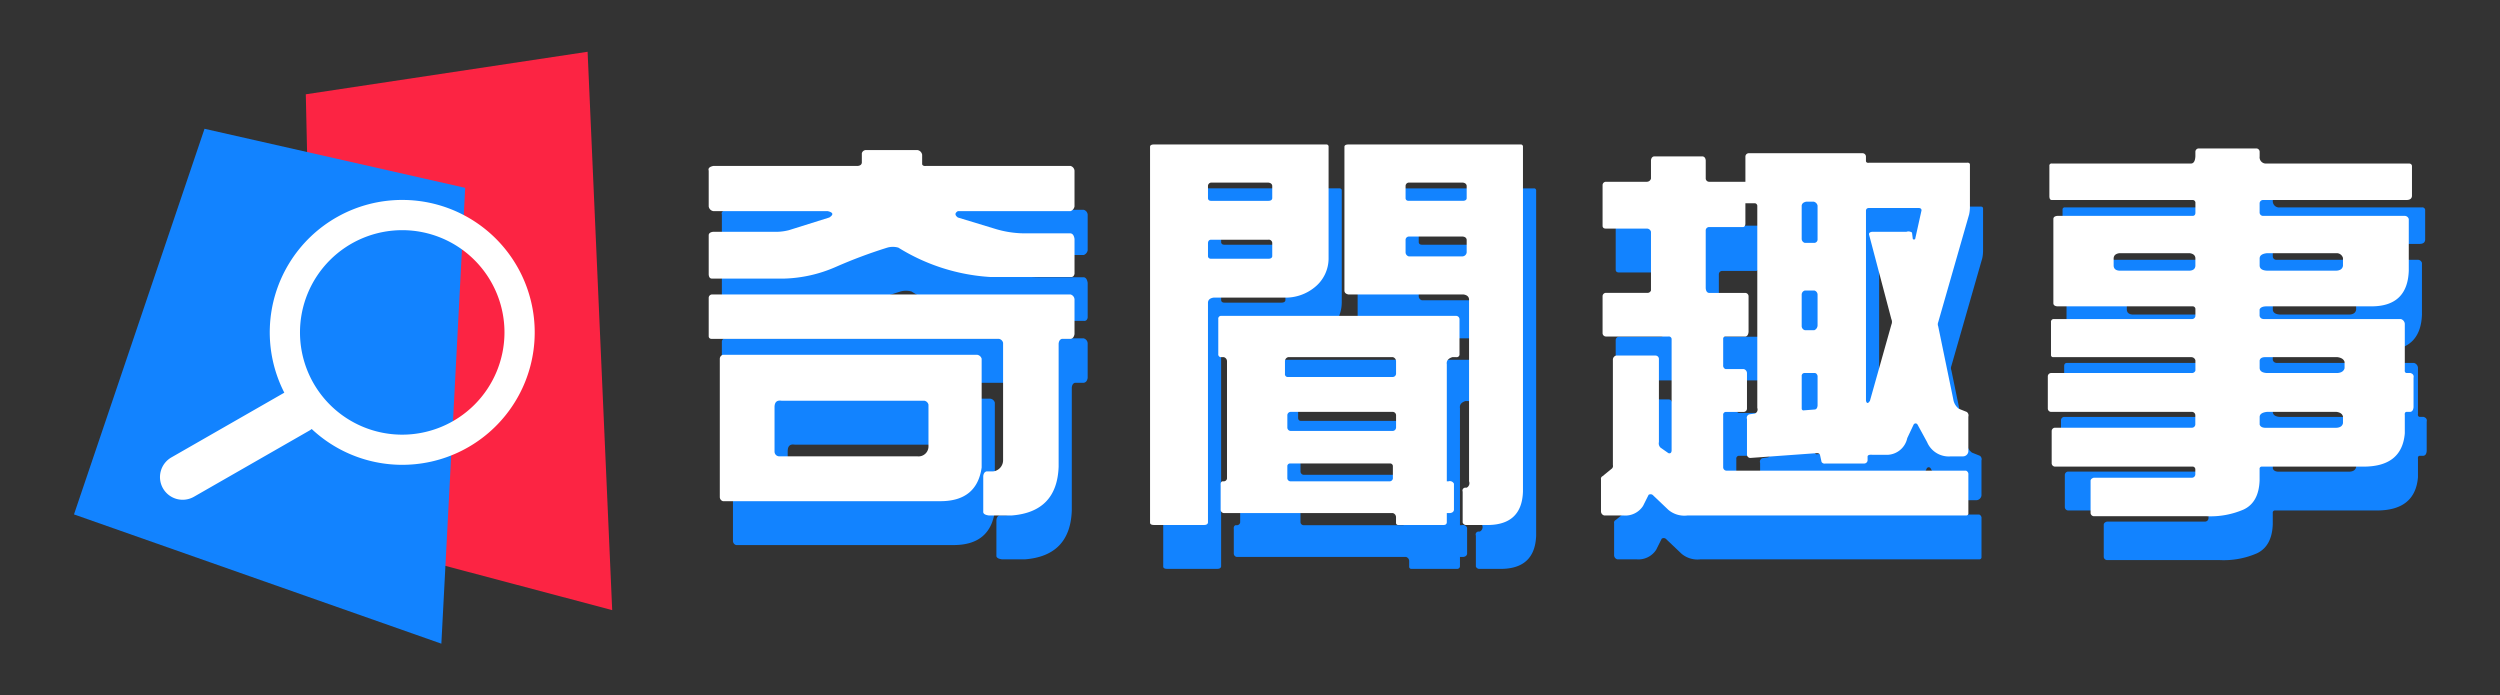 <svg xmlns="http://www.w3.org/2000/svg" xmlns:xlink="http://www.w3.org/1999/xlink" width="338" height="94" viewBox="0 0 338 94">
  <rect x="0" y="0" width="338" height="94" fill="#333333" stroke="none"/>
  <defs>
    <clipPath id="clip-path">
      <rect id="矩形_13" data-name="矩形 13" width="338" height="94" transform="translate(1227 797)" fill="#fff" stroke="#707070" stroke-width="1" opacity="0.55"/>
    </clipPath>
  </defs>
  <g id="蒙版组_1" data-name="蒙版组 1" transform="translate(-1227 -797)" clip-path="url(#clip-path)">
    <g id="组_14" data-name="组 14" transform="translate(-12160.997 -4242.984)">
      <g id="组_10" data-name="组 10">
        <g id="组_9" data-name="组 9">
          <path id="路径_24" data-name="路径 24" d="M13495.786,5083.583h-9.763c-.251,0-.4-.179-.43-.537v-5.363c.034-.25.25-.394.644-.43h8.047a7.285,7.285,0,0,0,2.145-.214l5.473-1.717q.911-.589-.216-.858h-15.448a.752.752,0,0,1-.644-.643v-4.829q-.161-.482.644-.643h19.524c.322-.036.5-.178.537-.429v-1.288a.578.578,0,0,1,.537-.429h6.972a.761.761,0,0,1,.645.644v1.288c.072.178.25.25.536.214h19.524a.736.736,0,0,1,.537.643v4.829a.83.83,0,0,1-.537.643h-15.232q-.645.375,0,.858l4.935,1.5a13.836,13.836,0,0,0,4.077.644h6.221c.287.036.465.286.537.751v4.72c-.072.322-.25.465-.537.43h-10.835a26.606,26.606,0,0,1-12.443-3.97,2.69,2.69,0,0,0-1.5,0,66.83,66.83,0,0,0-6.946,2.6A18.553,18.553,0,0,1,13495.786,5083.583Zm29.608,24.568v-15.878a.69.69,0,0,0-.536-.537h-38.835c-.251,0-.4-.107-.43-.321v-5.257a.461.461,0,0,1,.43-.429h48.489a.734.734,0,0,1,.537.643v4.72c-.072.394-.25.609-.537.644h-1.18q-.375.108-.429.644v16.628q-.215,6.116-6.329,6.6h-3.111c-.536-.073-.787-.251-.752-.537V5110.3c.036-.357.179-.571.431-.644h.857A1.518,1.518,0,0,0,13525.395,5108.151Zm-38.3,4.988v-18.721a.58.58,0,0,1,.431-.536h34.33a.737.737,0,0,1,.643.536v14.7q-.643,4.558-5.578,4.559h-29.395A.578.578,0,0,1,13487.095,5113.139Zm7.4-12.284v6.115a.639.639,0,0,0,.643.644h18.667q1.45-.052,1.5-1.395v-5.579a.694.694,0,0,0-.536-.536h-19.311Q13494.551,5099.944,13494.5,5100.855Z" fill="#1283ff"/>
          <path id="路径_25" data-name="路径 25" d="M13552.559,5116.894h-6.759c-.356,0-.536-.107-.536-.322v-50.8c0-.214.18-.322.536-.322h23.28a.285.285,0,0,1,.322.322V5080.9a5,5,0,0,1-1.852,3.835,6.217,6.217,0,0,1-4.049,1.422h-9.655q-.7.108-.752.644v29.77C13553.059,5116.787,13552.881,5116.894,13552.559,5116.894Zm9.227-44.146v-1.717q-.054-.375-.537-.429h-7.724a.461.461,0,0,0-.43.429v1.717q.053.321.43.321h7.724Q13561.731,5073.069,13561.785,5072.748Zm-8.261,8.153h7.724q.483,0,.537-.322v-1.824a.467.467,0,0,0-.537-.429h-7.724q-.376,0-.43.429v1.824Q13553.147,5080.9,13553.524,5080.9Zm1.5,30.093h.214a.448.448,0,0,0,.429-.376V5094.74a.58.58,0,0,0-.429-.536h-.431c-.215-.036-.32-.178-.32-.429v-4.72c0-.25.105-.394.32-.43h31.862a.465.465,0,0,1,.431.43v4.827a.376.376,0,0,1-.431.322h-.535c-.571.179-.823.5-.751.965v15.825h.214a.612.612,0,0,1,.751.321v3.54q-.053.375-.535.429h-.43v1.288a.375.375,0,0,1-.429.322h-6.115a.284.284,0,0,1-.321-.322v-.751a.579.579,0,0,0-.43-.537h-22.851a.463.463,0,0,1-.431-.429v-3.325C13554.775,5111.243,13554.846,5111.065,13555.027,5110.994Zm8.8-14.108h14.269a.462.462,0,0,0,.43-.429v-1.717a.579.579,0,0,0-.43-.536h-14.161a.573.573,0,0,0-.429.536v1.717C13563.5,5096.707,13563.608,5096.851,13563.823,5096.886Zm14.7,6.866v-1.716a.464.464,0,0,0-.43-.43h-13.84a.462.462,0,0,0-.429.43v1.716a.461.461,0,0,0,.429.429h13.84A.462.462,0,0,0,13578.521,5103.752Zm-14.7,5.149v1.717a.445.445,0,0,0,.429.376h13.411a.448.448,0,0,0,.429-.376V5108.9a.376.376,0,0,0-.429-.322h-13.411A.375.375,0,0,0,13563.823,5108.9Zm24.03,2.95h.216a.675.675,0,0,0,.32-.857v-24.622c-.034-.357-.286-.572-.751-.643h-15.556c-.357-.072-.535-.25-.535-.537v-19.418c0-.214.178-.322.535-.322h23.281a.284.284,0,0,1,.32.322v46.614q-.158,4.666-5.148,4.506h-2.467a.494.494,0,0,1-.536-.322v-4.184A.39.39,0,0,1,13587.854,5111.851Zm-.32-41.249h-7.295a.46.46,0,0,0-.43.429v1.717q.051.321.43.321h7.295q.48,0,.536-.321v-1.717Q13588.014,5070.656,13587.533,5070.6Zm-7.725,7.724v1.717a.574.574,0,0,0,.43.536h7.295a.609.609,0,0,0,.536-.536v-1.717c-.037-.249-.216-.393-.536-.429h-7.295A.461.461,0,0,0,13579.809,5078.326Z" fill="#1283ff"/>
          <path id="路径_26" data-name="路径 26" d="M13626.175,5066.632h15.449a.465.465,0,0,1,.429.43v.643c.035.18.18.251.43.215h13.194c.25-.035.395.036.43.215v5.793a4.976,4.976,0,0,1-.106.965l-4.185,14.59a.7.7,0,0,0,0,.537l2.038,9.87a2,2,0,0,0,.752,1.287l1.071.429a.578.578,0,0,1,.215.644v4.72a.731.731,0,0,1-.751.644h-1.608a3.18,3.18,0,0,1-3.218-1.931l-1.288-2.36a.3.3,0,0,0-.536,0l-.859,1.823a2.837,2.837,0,0,1-2.575,2.253h-2.145c-.395-.035-.608.036-.645.215v.537a.458.458,0,0,1-.429.428h-5.257a.483.483,0,0,1-.536-.214l-.215-.966c-.072-.178-.25-.25-.537-.214l-8.9.643a.461.461,0,0,1-.429-.429v-4.827a.492.492,0,0,1,.323-.644l.75-.107a.577.577,0,0,0,.322-.751v-27.249a.376.376,0,0,0-.322-.43h-1.287v2.79c-.035.321-.179.465-.429.429h-4.507a.461.461,0,0,0-.429.429v7.831q.053.591.429.644h4.936a.461.461,0,0,1,.429.429v4.828c-.036.394-.179.608-.429.644h-2.682a.284.284,0,0,0-.322.321v3.541a.494.494,0,0,0,.322.536h2.468a.576.576,0,0,1,.428.537v4.827a.459.459,0,0,1-.428.429h-2.468a.376.376,0,0,0-.322.43v7.08a.459.459,0,0,0,.429.429h32.4a.5.5,0,0,1,.32.536v5.2a.284.284,0,0,1-.32.323h-37.657a3.353,3.353,0,0,1-2.574-.752l-2.146-2.038a.49.49,0,0,0-.537,0l-.75,1.5a2.85,2.85,0,0,1-2.683,1.288h-2.574a.577.577,0,0,1-.43-.537v-4.345a.381.381,0,0,1,.215-.429l1.181-.965a.49.49,0,0,0,.214-.537v-14.269a.58.58,0,0,1,.429-.536h5.364a.463.463,0,0,1,.429.429v11.265a.8.8,0,0,0,.215.751l1.073.751c.25.072.394-.036.429-.322v-15.127c-.035-.214-.179-.321-.429-.321h-8.475a.46.46,0,0,1-.43-.43v-5.042a.459.459,0,0,1,.43-.429h5.578a.5.5,0,0,0,.535-.322v-7.939a.578.578,0,0,0-.535-.429h-5.578q-.378,0-.43-.322v-5.578a.459.459,0,0,1,.43-.429h5.578a.577.577,0,0,0,.535-.43V5067.6c.036-.322.18-.5.43-.536h6.544c.25.036.394.214.43.536v2.467a.461.461,0,0,0,.429.43h4.936v-3.433A.463.463,0,0,1,13626.175,5066.632Zm8.8,6.545h-.965c-.395.072-.608.25-.644.536v4.506a.574.574,0,0,0,.429.536h1.287a.462.462,0,0,0,.43-.429v-4.613A.691.691,0,0,0,13634.972,5073.177Zm-1.18,17.379h1.287a.727.727,0,0,0,.43-.644v-4.183a.582.582,0,0,0-.43-.537h-1.287a.577.577,0,0,0-.429.537v4.291A.575.575,0,0,0,13633.792,5090.556Zm-.108,10.836,1.4-.108c.25,0,.393-.178.43-.536v-3.862a.5.5,0,0,0-.322-.536h-1.5a.373.373,0,0,0-.32.428v4.4A.24.24,0,0,0,13633.684,5101.392Zm11.8-12.337-3-11.372c-.073-.25.07-.394.429-.43h4.613a.813.813,0,0,1,.75.108l.107.858a.2.2,0,0,0,.323,0l.856-3.862q0-.322-.429-.322h-6.65c-.25,0-.395.107-.43.322V5100.1q.16.591.537,0l2.9-10.3A.913.913,0,0,0,13645.485,5089.055Z" fill="#1283ff"/>
          <path id="路径_27" data-name="路径 27" d="M13666.642,5101.177v-4.4a.459.459,0,0,1,.43-.428h18.987a.5.5,0,0,0,.537-.323v-1.394a.579.579,0,0,0-.537-.429h-18.667a.283.283,0,0,1-.32-.322v-4.4c0-.25.105-.393.32-.428h18.775a.462.462,0,0,0,.429-.43v-.966a.375.375,0,0,0-.429-.321h-18.238c-.357-.035-.537-.179-.537-.429v-11.372c0-.25.18-.394.537-.429h18.345c.216-.036.322-.179.322-.43v-1.287a.375.375,0,0,0-.322-.429h-19.1q-.321,0-.32-.537v-4.076a.284.284,0,0,1,.32-.322h18.882q.483-.052.537-.965v-.644a.462.462,0,0,1,.43-.429h7.831a.461.461,0,0,1,.429.429v.644a.854.854,0,0,0,.966.965h19.2a.375.375,0,0,1,.429.322v4.076q-.054.538-.752.537h-19.418a.463.463,0,0,0-.429.429v1.287a.462.462,0,0,0,.429.43h19.2a.58.58,0,0,1,.537.429v6.973q-.163,4.775-4.936,4.828h-14.269q-.806,0-.966.429v.858c.071.322.323.465.752.43h18.344a.734.734,0,0,1,.537.643v6.222c-.036.251.036.394.214.43h.537q.536.16.429.643v3.97c-.034.394-.179.608-.429.643h-.537c-.178.036-.25.18-.214.43v2.467q-.375,4.506-5.578,4.5h-13.731a.286.286,0,0,0-.323.323v1.555q-.108,2.949-2.146,3.916a11.261,11.261,0,0,1-5.042.912h-15.233a.462.462,0,0,1-.43-.43v-4.4c.035-.179.18-.3.43-.375h13.3a.462.462,0,0,0,.429-.43v-.75a.376.376,0,0,0-.429-.323h-18.559a.461.461,0,0,1-.432-.429v-4.4a.463.463,0,0,1,.432-.429h18.559a.46.46,0,0,0,.429-.429v-1.287a.463.463,0,0,0-.429-.43h-19.1A.459.459,0,0,1,13666.642,5101.177Zm8.9-20.383v1.072c.036.394.286.609.751.644h9.548c.464-.035.715-.25.751-.644v-1.072q-.054-.535-.751-.644h-9.548Q13675.6,5080.258,13675.546,5080.794Zm19.739,0v1.072q.054.59.966.644h9.441c.5-.035.785-.25.858-.644v-1.072a.886.886,0,0,0-.751-.644h-9.549Q13695.338,5080.258,13695.285,5080.794Zm0,13.839v1.073q.054.591.966.644h9.549q.8-.054.965-.644v-.859c-.107-.356-.43-.571-.965-.643h-9.763C13695.608,5094.2,13695.356,5094.347,13695.285,5094.633Zm11.266,8.475v-.858c-.073-.357-.357-.572-.858-.644h-9.441q-.913.108-.966.644v1.073q.161.483.966.429h9.441C13706.193,5103.717,13706.478,5103.5,13706.551,5103.108Z" fill="#1283ff"/>
        </g>
      </g>
      <g id="组_12" data-name="组 12">
        <g id="组_11" data-name="组 11">
          <path id="路径_28" data-name="路径 28" d="M13494.006,5077.65h-9.763c-.251,0-.395-.179-.429-.537v-5.363c.034-.25.25-.394.644-.43h8.046a7.288,7.288,0,0,0,2.146-.214l5.471-1.717q.911-.59-.214-.858h-15.449a.752.752,0,0,1-.644-.643v-4.829q-.161-.482.644-.643h19.525c.321-.036.5-.178.535-.429V5060.7a.579.579,0,0,1,.537-.429h6.974a.76.76,0,0,1,.643.644v1.288c.072.178.25.25.537.214h19.525a.738.738,0,0,1,.537.643v4.829a.832.832,0,0,1-.537.643H13517.5q-.642.377,0,.858l4.935,1.5a13.852,13.852,0,0,0,4.077.644h6.223c.287.036.464.286.537.751v4.72c-.073.322-.25.465-.537.43H13521.9a26.6,26.6,0,0,1-12.444-3.97,2.7,2.7,0,0,0-1.5,0,66.747,66.747,0,0,0-6.946,2.6A18.55,18.55,0,0,1,13494.006,5077.65Zm29.609,24.568V5086.34a.691.691,0,0,0-.536-.537h-38.836c-.251,0-.395-.107-.429-.321v-5.257a.46.46,0,0,1,.429-.429h48.491a.736.736,0,0,1,.537.643v4.72c-.073.394-.25.609-.537.644h-1.181c-.25.072-.394.287-.429.644v16.628q-.215,6.115-6.33,6.6h-3.111c-.534-.073-.786-.251-.751-.537v-4.774c.035-.357.18-.571.431-.644h.857A1.518,1.518,0,0,0,13523.615,5102.218Zm-38.3,4.988v-18.721a.575.575,0,0,1,.43-.536h34.329a.735.735,0,0,1,.643.536v14.7q-.643,4.559-5.578,4.559h-29.394A.575.575,0,0,1,13485.316,5107.206Zm7.4-12.283v6.114a.641.641,0,0,0,.645.644h18.667a1.346,1.346,0,0,0,1.5-1.4v-5.579a.694.694,0,0,0-.537-.536h-19.311Q13492.771,5094.01,13492.718,5094.923Z" fill="#fff"/>
          <path id="路径_29" data-name="路径 29" d="M13550.779,5110.961h-6.758q-.538,0-.537-.322v-50.8c0-.214.179-.322.537-.322h23.278a.286.286,0,0,1,.323.322v15.127a5,5,0,0,1-1.852,3.835,6.22,6.22,0,0,1-4.05,1.422h-9.654q-.7.108-.751.644v29.77Q13551.261,5110.961,13550.779,5110.961Zm9.226-44.146V5065.1c-.035-.249-.214-.393-.536-.429h-7.724a.459.459,0,0,0-.429.429v1.717c.033.214.177.321.429.321h7.724Q13559.952,5067.136,13560,5066.815Zm-8.26,8.153h7.724q.483,0,.536-.322v-1.824a.465.465,0,0,0-.536-.429h-7.724c-.252,0-.4.143-.429.429v1.824C13551.35,5074.861,13551.493,5074.968,13551.745,5074.968Zm1.5,30.093h.215a.447.447,0,0,0,.428-.376v-15.878a.579.579,0,0,0-.428-.536h-.431a.375.375,0,0,1-.321-.429v-4.72a.376.376,0,0,1,.321-.43h31.862a.466.466,0,0,1,.431.43v4.827a.377.377,0,0,1-.431.322h-.535q-.858.269-.751.966v15.824h.215a.613.613,0,0,1,.751.321v3.541c-.037.249-.215.392-.537.428h-.429v1.288c-.035.215-.18.322-.43.322h-6.114a.285.285,0,0,1-.322-.322v-.751a.578.578,0,0,0-.43-.537h-22.85a.462.462,0,0,1-.431-.428V5105.6C13553,5105.31,13553.067,5105.132,13553.247,5105.061Zm8.8-14.108h14.269a.462.462,0,0,0,.43-.429v-1.717a.578.578,0,0,0-.43-.536h-14.16a.575.575,0,0,0-.43.536v1.717A.375.375,0,0,0,13562.043,5090.953Zm14.7,6.866V5096.1a.463.463,0,0,0-.43-.43h-13.84a.463.463,0,0,0-.429.43v1.716a.461.461,0,0,0,.429.429h13.84A.462.462,0,0,0,13576.741,5097.819Zm-14.7,5.149v1.717a.446.446,0,0,0,.429.376h13.411a.447.447,0,0,0,.429-.376v-1.717a.376.376,0,0,0-.429-.322h-13.411A.375.375,0,0,0,13562.043,5102.968Zm24.031,2.95h.216a.675.675,0,0,0,.321-.857v-24.622q-.054-.535-.751-.643H13570.3c-.357-.072-.536-.25-.536-.537v-19.418c0-.214.179-.322.536-.322h23.281a.285.285,0,0,1,.321.322v46.614q-.161,4.666-5.149,4.506h-2.467a.5.5,0,0,1-.537-.322v-4.184A.391.391,0,0,1,13586.074,5105.918Zm-.321-41.249h-7.295a.461.461,0,0,0-.429.429v1.717c.034.214.178.321.429.321h7.295q.482,0,.537-.321V5065.1C13586.253,5064.849,13586.074,5064.705,13585.753,5064.669Zm-7.724,7.724v1.717a.573.573,0,0,0,.429.536h7.295a.608.608,0,0,0,.537-.536v-1.717c-.037-.249-.216-.393-.537-.429h-7.295A.461.461,0,0,0,13578.029,5072.393Z" fill="#fff"/>
          <path id="路径_30" data-name="路径 30" d="M13624.395,5060.7h15.449a.464.464,0,0,1,.43.43v.643c.035.18.179.251.429.215h13.2c.25-.035.393.036.429.215V5068a4.983,4.983,0,0,1-.107.965l-4.185,14.59a.7.7,0,0,0,0,.537l2.039,9.87a2,2,0,0,0,.752,1.287l1.072.429a.581.581,0,0,1,.214.644v4.72a.732.732,0,0,1-.751.644h-1.609a3.182,3.182,0,0,1-3.218-1.931l-1.288-2.36a.3.3,0,0,0-.535,0l-.859,1.823a2.838,2.838,0,0,1-2.574,2.253h-2.146c-.393-.035-.607.037-.643.215v.537a.461.461,0,0,1-.43.428h-5.257a.485.485,0,0,1-.537-.214l-.214-.966c-.073-.178-.25-.25-.537-.214l-8.9.643a.461.461,0,0,1-.43-.429v-4.827a.493.493,0,0,1,.322-.644l.75-.107a.578.578,0,0,0,.322-.751v-27.249a.376.376,0,0,0-.322-.43h-1.287v2.79c-.035.321-.178.465-.428.429h-4.506a.46.46,0,0,0-.43.429v7.831q.051.591.43.644h4.934a.46.46,0,0,1,.429.429v4.828c-.034.394-.179.608-.429.644h-2.682a.284.284,0,0,0-.321.321v3.541a.494.494,0,0,0,.321.536h2.468a.579.579,0,0,1,.429.537v4.827a.46.46,0,0,1-.429.429h-2.468a.376.376,0,0,0-.321.43v7.08a.458.458,0,0,0,.429.429h32.4a.5.5,0,0,1,.321.536v5.2a.285.285,0,0,1-.321.323h-37.656a3.357,3.357,0,0,1-2.575-.751l-2.146-2.039a.488.488,0,0,0-.536,0l-.75,1.5a2.852,2.852,0,0,1-2.683,1.288h-2.574a.574.574,0,0,1-.429-.537v-4.345a.381.381,0,0,1,.214-.429l1.18-.965a.49.49,0,0,0,.215-.537v-14.268a.579.579,0,0,1,.43-.537h5.362a.462.462,0,0,1,.43.429v11.265a.8.8,0,0,0,.216.751l1.071.751c.25.072.394-.036.43-.322V5085.8a.376.376,0,0,0-.43-.321h-8.475a.46.46,0,0,1-.429-.43v-5.042a.459.459,0,0,1,.429-.429h5.578a.5.5,0,0,0,.537-.322v-7.939a.579.579,0,0,0-.537-.429h-5.578c-.251,0-.395-.107-.429-.322v-5.578a.46.46,0,0,1,.429-.429h5.578a.579.579,0,0,0,.537-.43v-2.467c.035-.322.179-.5.429-.536h6.544c.25.036.394.214.43.536v2.467a.46.46,0,0,0,.43.43h4.934v-3.433A.462.462,0,0,1,13624.395,5060.7Zm8.8,6.545h-.967q-.59.108-.643.536v4.506a.572.572,0,0,0,.429.536h1.286a.463.463,0,0,0,.432-.429v-4.613A.7.7,0,0,0,13633.193,5067.244Zm-1.181,17.379h1.286a.728.728,0,0,0,.432-.644V5079.8a.583.583,0,0,0-.432-.537h-1.286a.575.575,0,0,0-.429.537v4.291A.573.573,0,0,0,13632.013,5084.623Zm-.107,10.836,1.394-.108c.25,0,.395-.178.432-.536v-3.862a.5.5,0,0,0-.323-.536h-1.5a.375.375,0,0,0-.321.429v4.4A.24.24,0,0,0,13631.905,5095.459Zm11.8-12.337-3-11.372c-.072-.25.071-.394.429-.43h4.614a.813.813,0,0,1,.75.108l.107.858a.2.2,0,0,0,.322,0l.858-3.862c0-.215-.145-.322-.43-.322h-6.651c-.25,0-.394.107-.429.322v25.747q.16.591.536,0l2.9-10.3A.906.906,0,0,0,13643.706,5083.122Z" fill="#fff"/>
          <path id="路径_31" data-name="路径 31" d="M13664.862,5095.244v-4.4a.461.461,0,0,1,.429-.429h18.988a.5.5,0,0,0,.537-.323V5088.7a.579.579,0,0,0-.537-.429h-18.667a.284.284,0,0,1-.321-.322v-4.4a.374.374,0,0,1,.321-.428h18.774a.463.463,0,0,0,.43-.43v-.966a.375.375,0,0,0-.43-.321h-18.237c-.358-.035-.537-.179-.537-.429V5069.6c0-.25.179-.394.537-.429h18.345c.216-.036.322-.179.322-.43v-1.287a.375.375,0,0,0-.322-.429h-19.1c-.215,0-.321-.179-.321-.537v-4.076a.284.284,0,0,1,.321-.322h18.881q.483-.053.537-.965v-.644a.461.461,0,0,1,.429-.429h7.832a.461.461,0,0,1,.429.429v.644a.853.853,0,0,0,.965.965h19.2c.25,0,.395.108.429.322v4.076c-.034.358-.286.537-.751.537h-19.418a.462.462,0,0,0-.429.429v1.287a.461.461,0,0,0,.429.43h19.2a.579.579,0,0,1,.537.429v6.973q-.161,4.774-4.935,4.828h-14.27c-.536,0-.856.143-.965.429v.858q.107.483.751.43h18.345a.733.733,0,0,1,.536.643v6.222q-.053.376.215.43h.537q.535.16.43.643v3.97q-.054.591-.43.643h-.537c-.179.036-.25.18-.215.43v2.467q-.375,4.507-5.578,4.505h-13.731a.286.286,0,0,0-.322.323v1.555q-.11,2.95-2.146,3.916a11.262,11.262,0,0,1-5.041.912h-15.235a.462.462,0,0,1-.429-.43v-4.4q.054-.269.429-.375h13.3a.463.463,0,0,0,.43-.43v-.75a.376.376,0,0,0-.43-.323h-18.559a.459.459,0,0,1-.43-.429v-4.4a.461.461,0,0,1,.43-.429h18.559a.46.46,0,0,0,.43-.429V5096.1a.463.463,0,0,0-.43-.43h-19.1A.458.458,0,0,1,13664.862,5095.244Zm8.9-20.383v1.072q.054.591.752.644h9.548c.464-.035.716-.25.751-.644v-1.072c-.035-.357-.287-.572-.751-.644h-9.548Q13673.819,5074.325,13673.766,5074.861Zm19.74,0v1.072c.035.394.358.609.965.644h9.441q.751-.053.859-.644v-1.072a.888.888,0,0,0-.752-.644h-9.549C13693.864,5074.289,13693.541,5074.5,13693.506,5074.861Zm0,13.839v1.073c.035.394.358.608.965.644h9.549q.8-.054.967-.644v-.859c-.108-.356-.431-.571-.967-.643h-9.763Q13693.614,5088.271,13693.506,5088.7Zm11.266,8.475v-.858q-.108-.535-.859-.644h-9.441c-.606.072-.93.287-.965.644v1.073c.108.322.429.465.965.429h9.441Q13704.664,5097.767,13704.771,5097.175Z" fill="#fff"/>
        </g>
      </g>
      <g id="组_13" data-name="组 13">
        <path id="路径_32" data-name="路径 32" d="M13470.766,5122.472l-40.114-10.64-1.311-59.1,38.1-5.75Z" fill="#fc2443"/>
        <path id="路径_33" data-name="路径 33" d="M13447.668,5127.009,13398,5109.532l17.648-52.137,35.242,7.986Z" fill="#1283ff"/>
        <path id="路径_34" data-name="路径 34" d="M13442.379,5067.016a17.9,17.9,0,0,0-15.943,26.058l-15.245,8.739a3.066,3.066,0,1,0,3.049,5.32l15.568-8.924a2.95,2.95,0,0,0,.331-.223,17.906,17.906,0,1,0,12.24-30.97Zm0,31.734a13.823,13.823,0,1,1,13.823-13.823A13.839,13.839,0,0,1,13442.379,5098.75Z" fill="#fff"/>
      </g>
    </g>
  </g>
</svg>
